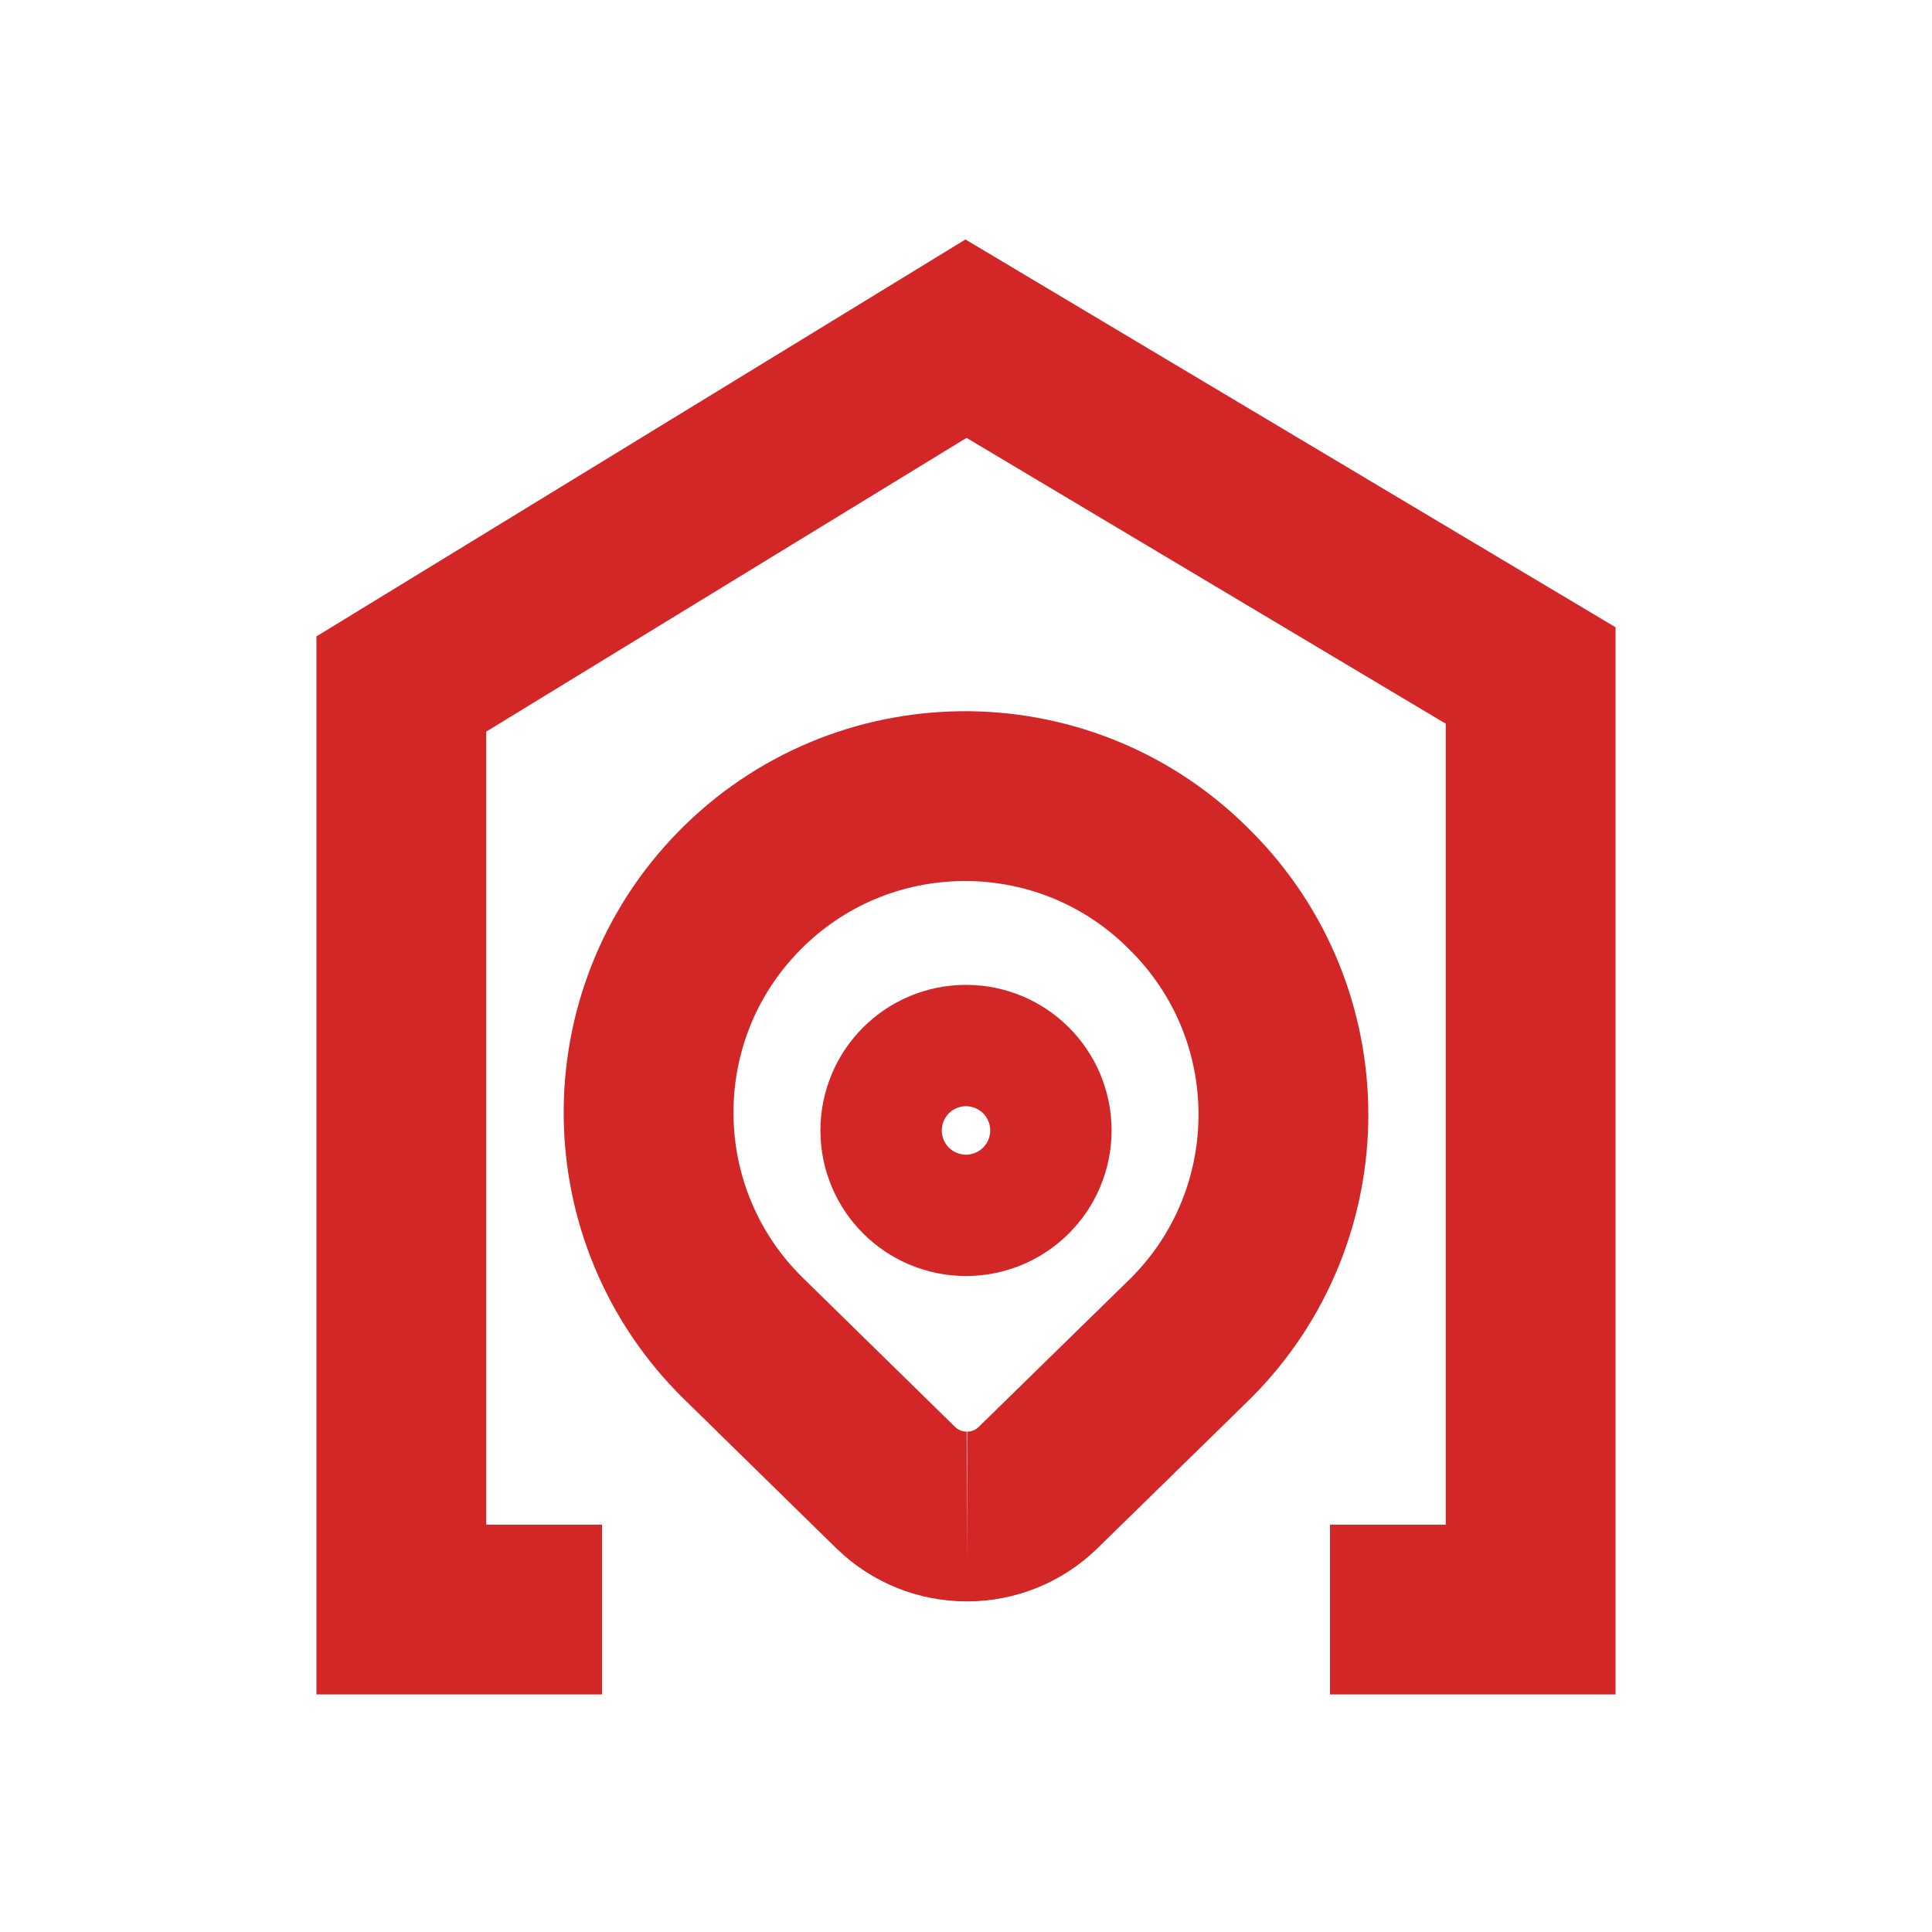 <?xml version="1.0" encoding="UTF-8"?><svg id="Layer_1" xmlns="http://www.w3.org/2000/svg" viewBox="0 0 512 512"><defs><style>.cls-1{fill:none;stroke:#d22726;stroke-miterlimit:10;stroke-width:45px;}</style></defs><path class="cls-1" d="m159.54,426.55h-53.18v-245.28c49.88-30.51,99.76-61.01,149.64-91.52,49.88,29.75,99.76,59.51,149.64,89.26v247.54h-53.18"/><path class="cls-1" d="m256.21,401.89c-7.01.01-13.75-2.71-18.78-7.6l-40.34-39.51c-33.1-32.39-33.68-85.49-1.29-118.59,32.39-33.1,85.49-33.68,118.59-1.29.36.36.73.72,1.08,1.08,32.8,32.7,32.88,85.8.17,118.6-.03.03-.06.06-.09.09l-40.5,39.61c-5.03,4.89-11.77,7.63-18.79,7.61"/><circle class="cls-1" cx="256" cy="299.58" r="16.08"/></svg>